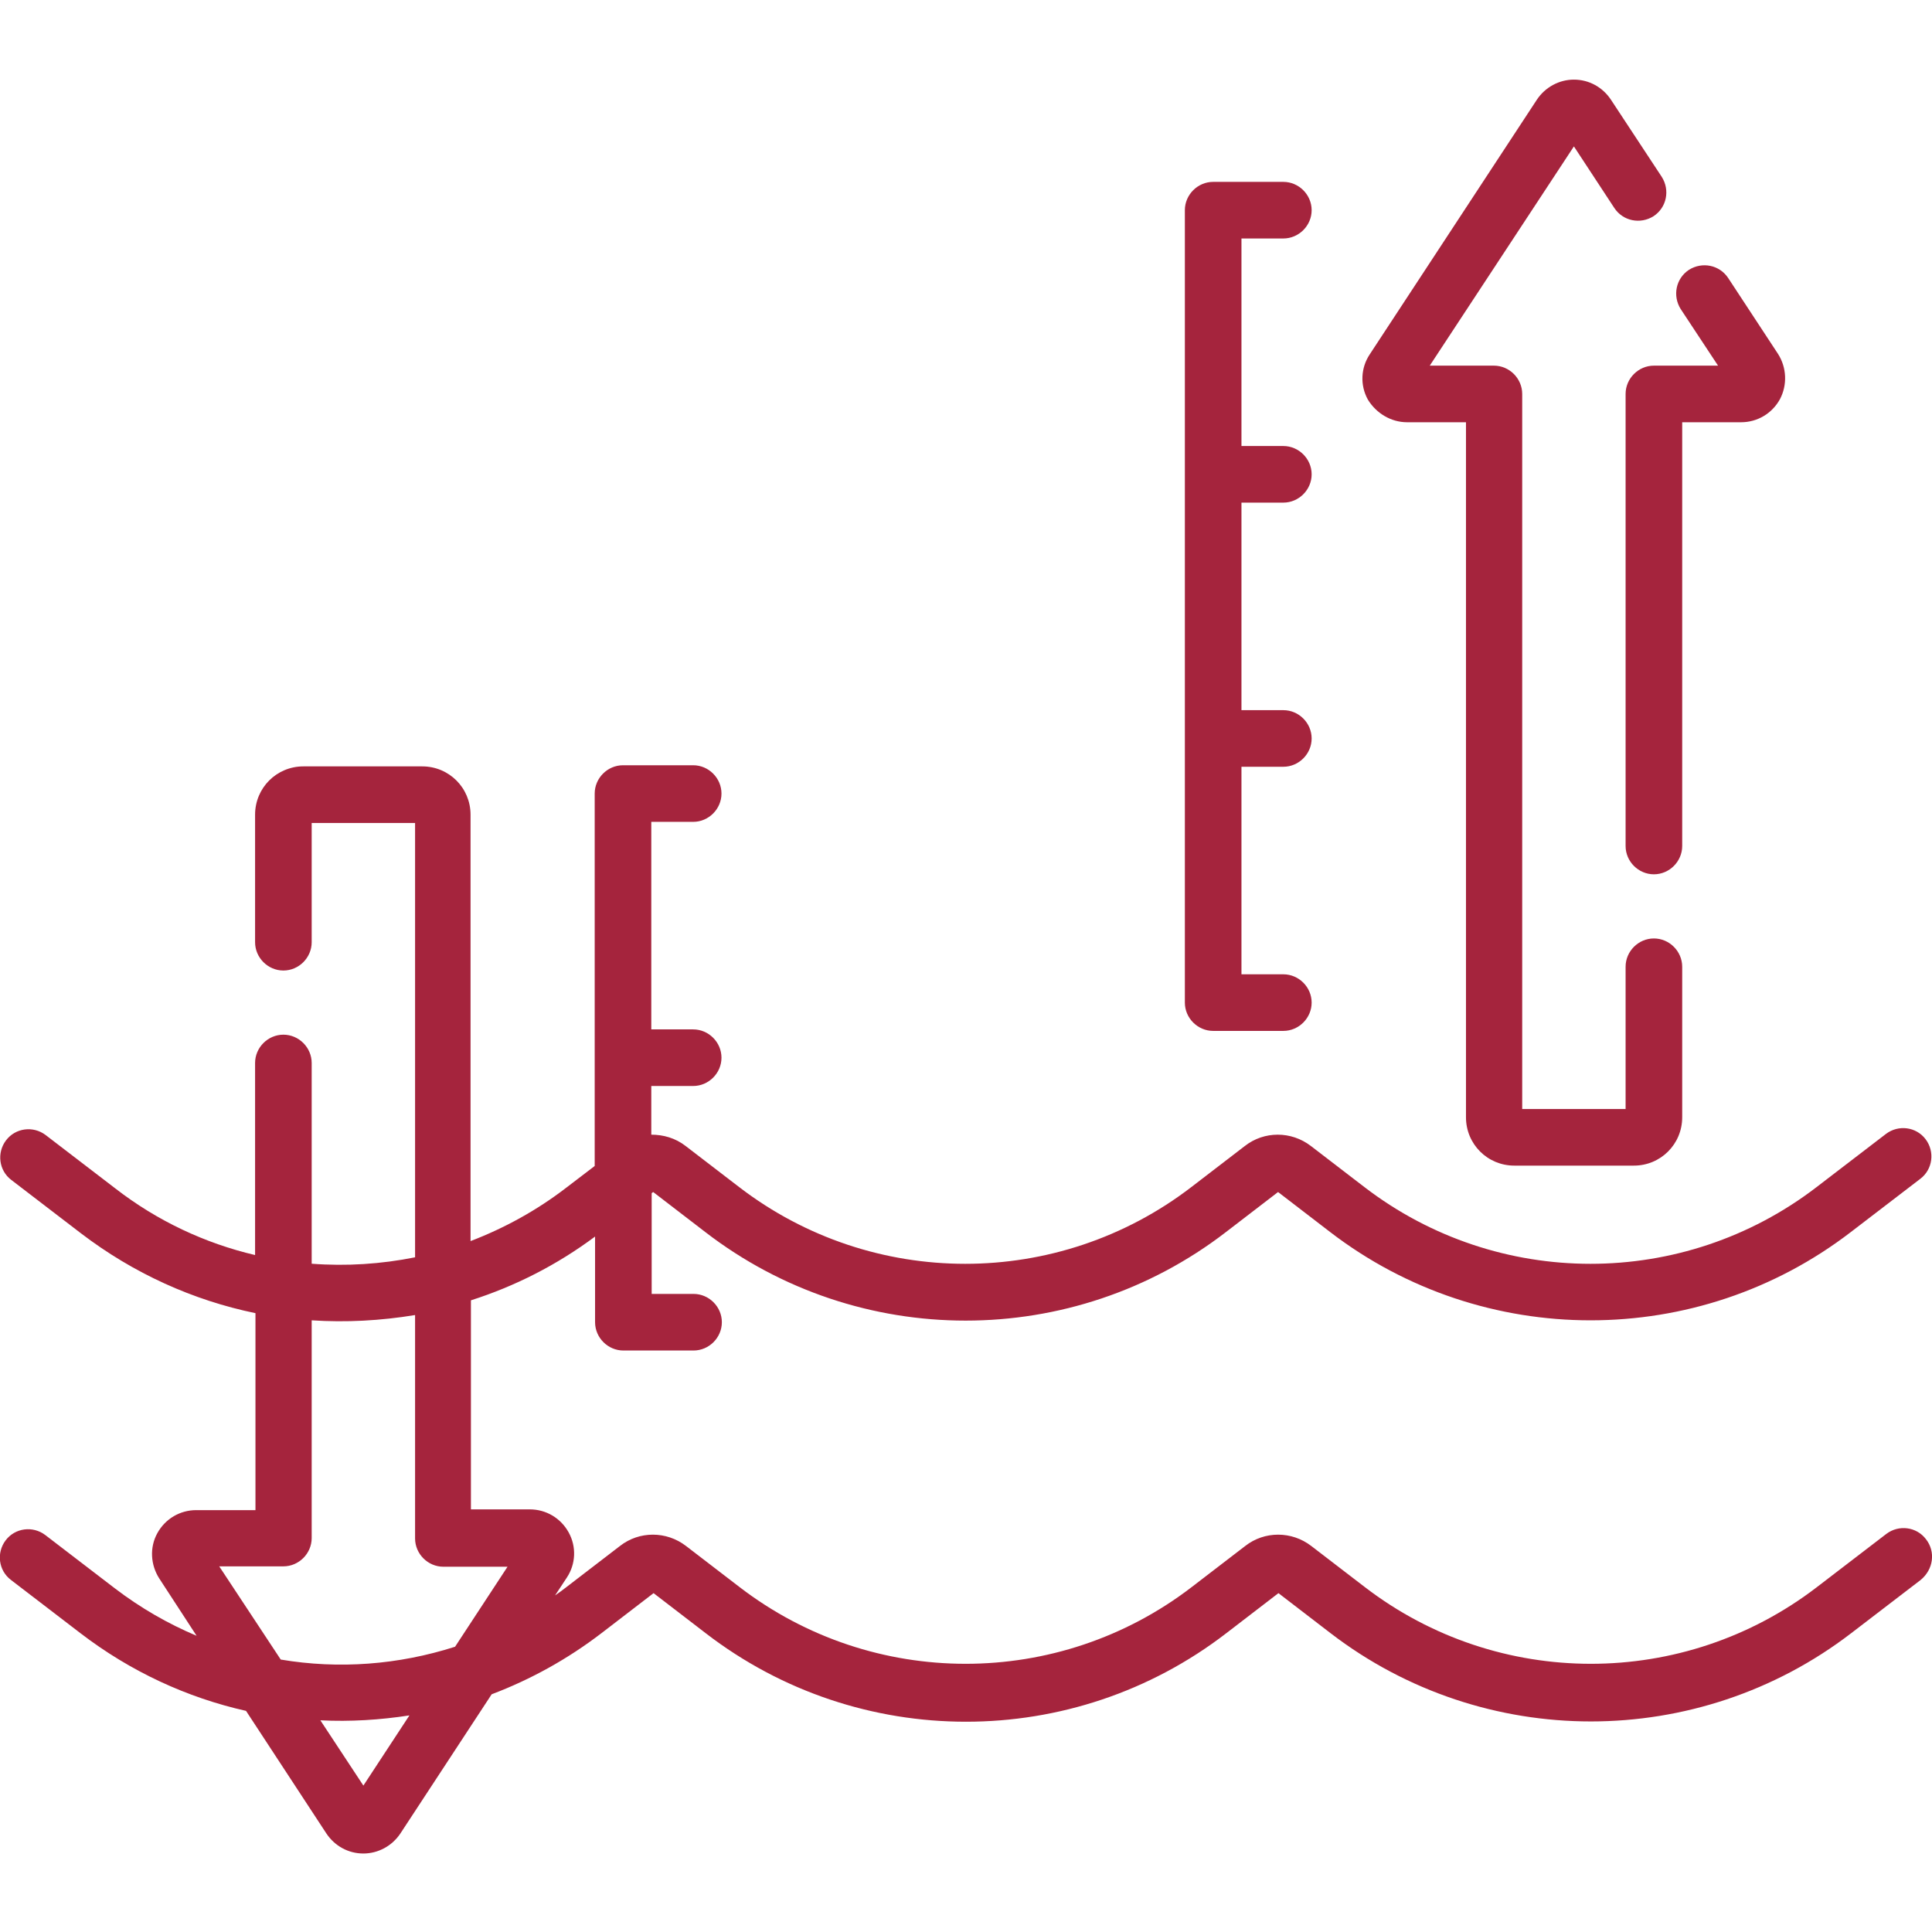 <?xml version="1.0" encoding="utf-8"?>
<!-- Generator: Adobe Illustrator 22.1.0, SVG Export Plug-In . SVG Version: 6.00 Build 0)  -->
<svg version="1.1" id="Capa_1" xmlns="http://www.w3.org/2000/svg" xmlns:xlink="http://www.w3.org/1999/xlink" x="0px" y="0px"
	 viewBox="0 0 512 512" style="enable-background:new 0 0 512 512;" xml:space="preserve">
<style type="text/css">
	.st0{fill:#A5243D;}
</style>
<g>
	<path class="st0" d="M510.4,407.9c-2.5-3.3-7.2-3.9-10.5-1.4l-18.4,14.1c-35.3,27.1-84.5,27.1-119.8,0l-14.2-10.9
		c-5.2-4-12.4-4-17.5,0l-14.2,10.9c-35.3,27.1-84.5,27.1-119.8,0l-14.2-10.9c-5.2-4-12.4-4-17.5,0l-14.2,10.9c-1,0.8-2,1.5-3,2.2
		l3.1-4.7c2.4-3.6,2.6-8.2,0.5-12s-6-6.1-10.3-6.1h-15.6v-55.4c11.6-3.7,22.7-9.3,32.9-16.9v22.7c0,4.1,3.4,7.5,7.5,7.5h18.6
		c4.1,0,7.5-3.4,7.5-7.5c0-4.1-3.4-7.5-7.5-7.5h-11.1v-26.7l0.4-0.3l13.8,10.6c40.6,31.3,97.4,31.3,138,0l13.8-10.6l13.8,10.6
		c20.3,15.6,44.7,23.4,69,23.4c24.4,0,48.7-7.8,69-23.4l18.4-14.1c3.3-2.5,3.9-7.2,1.4-10.5c-2.5-3.3-7.2-3.9-10.5-1.4l-18.4,14.1
		c-35.3,27.1-84.5,27.1-119.8,0l-14.2-10.9c-5.2-4-12.4-4-17.5,0l-14.2,10.9c-35.3,27.1-84.5,27.1-119.8,0l-14.2-10.9
		c-2.7-2.1-5.9-3-9.1-3v-12.9h11.1c4.1,0,7.5-3.4,7.5-7.5c0-4.1-3.4-7.5-7.5-7.5h-11.1v-55h11.1c4.1,0,7.5-3.4,7.5-7.5
		s-3.4-7.5-7.5-7.5h-18.6c-4.1,0-7.5,3.4-7.5,7.5V309l-7.6,5.8c-7.8,6-16.4,10.7-25.3,14.1v-113c0-7.1-5.7-12.8-12.8-12.8H80.4
		c-7.1,0-12.8,5.7-12.8,12.8v33.8c0,4.1,3.4,7.5,7.5,7.5c4.1,0,7.5-3.4,7.5-7.5v-31.6H110v115.1c-9,1.8-18.2,2.4-27.4,1.7v-53.2
		c0-4.1-3.4-7.5-7.5-7.5c-4.1,0-7.5,3.4-7.5,7.5v50.9c-13.2-3.1-25.9-9-37.1-17.7l-18.4-14.1c-3.3-2.5-8-1.9-10.5,1.4
		c-2.5,3.3-1.9,8,1.4,10.5l18.4,14.1c14,10.7,29.8,17.8,46.3,21.2v52.2H52c-4.3,0-8.2,2.3-10.3,6.1s-1.8,8.4,0.5,12l9.9,15.2
		c-7.6-3.2-14.9-7.4-21.7-12.6l-18.4-14.1c-3.3-2.5-8-1.9-10.5,1.4c-2.5,3.3-1.9,8,1.4,10.5l18.4,14.1
		c13.3,10.2,28.3,17.1,43.9,20.6l21.3,32.5c2.2,3.3,5.8,5.3,9.8,5.3c3.9,0,7.6-2,9.8-5.3l24.2-36.9c10.3-3.9,20.1-9.3,29.1-16.2
		l13.8-10.6l13.8,10.6c40.6,31.3,97.4,31.3,138,0l13.8-10.6l13.8,10.6c20.3,15.6,44.7,23.4,69,23.4c24.3,0,48.7-7.8,69-23.4
		l18.4-14.1C512.4,415.9,513,411.2,510.4,407.9z M58.1,415.1h17c4.1,0,7.5-3.4,7.5-7.5v-57.7c9.1,0.6,18.3,0.1,27.4-1.4v59.2
		c0,4.1,3.4,7.5,7.5,7.5h17l-13.9,21.2c-15,4.8-30.8,6-46.2,3.4L58.1,415.1z M96.3,473.2l-11.4-17.3c7.9,0.4,15.8-0.1,23.6-1.3
		L96.3,473.2z"/>
	<path class="st0" d="M372.9,111.9h15.6v184.2c0,7.1,5.7,12.8,12.8,12.8H433c7.1,0,12.8-5.7,12.8-12.8v-39.9c0-4.1-3.4-7.5-7.5-7.5
		c-4.1,0-7.5,3.4-7.5,7.5v37.7h-27.4V104.4c0-4.1-3.4-7.5-7.5-7.5h-17l38.2-58.1l10.7,16.3c2.3,3.5,6.9,4.4,10.4,2.2
		c3.5-2.3,4.4-6.9,2.2-10.4l-13.5-20.5c-2.2-3.3-5.8-5.3-9.8-5.3c-3.9,0-7.6,2-9.8,5.3l-44.3,67.5c-2.4,3.6-2.6,8.2-0.5,12
		C364.7,109.5,368.6,111.9,372.9,111.9z"/>
	<path class="st0" d="M455.3,96.9h-17c-4.1,0-7.5,3.4-7.5,7.5v119.8c0,4.1,3.4,7.5,7.5,7.5c4.1,0,7.5-3.4,7.5-7.5V111.9h15.6
		c4.3,0,8.2-2.3,10.3-6.1c2-3.8,1.8-8.4-0.5-12L458,73.7c-2.3-3.5-6.9-4.4-10.4-2.2c-3.5,2.3-4.4,6.9-2.2,10.4L455.3,96.9z"/>
	<path class="st0" d="M321.5,273.2h18.6c4.1,0,7.5-3.4,7.5-7.5c0-4.1-3.4-7.5-7.5-7.5H329v-55h11.1c4.1,0,7.5-3.4,7.5-7.5
		s-3.4-7.5-7.5-7.5H329v-55h11.1c4.1,0,7.5-3.4,7.5-7.5c0-4.1-3.4-7.5-7.5-7.5H329v-55h11.1c4.1,0,7.5-3.4,7.5-7.5s-3.4-7.5-7.5-7.5
		h-18.6c-4.1,0-7.5,3.4-7.5,7.5v210C314,269.8,317.4,273.2,321.5,273.2z"/>
</g>
</svg>
